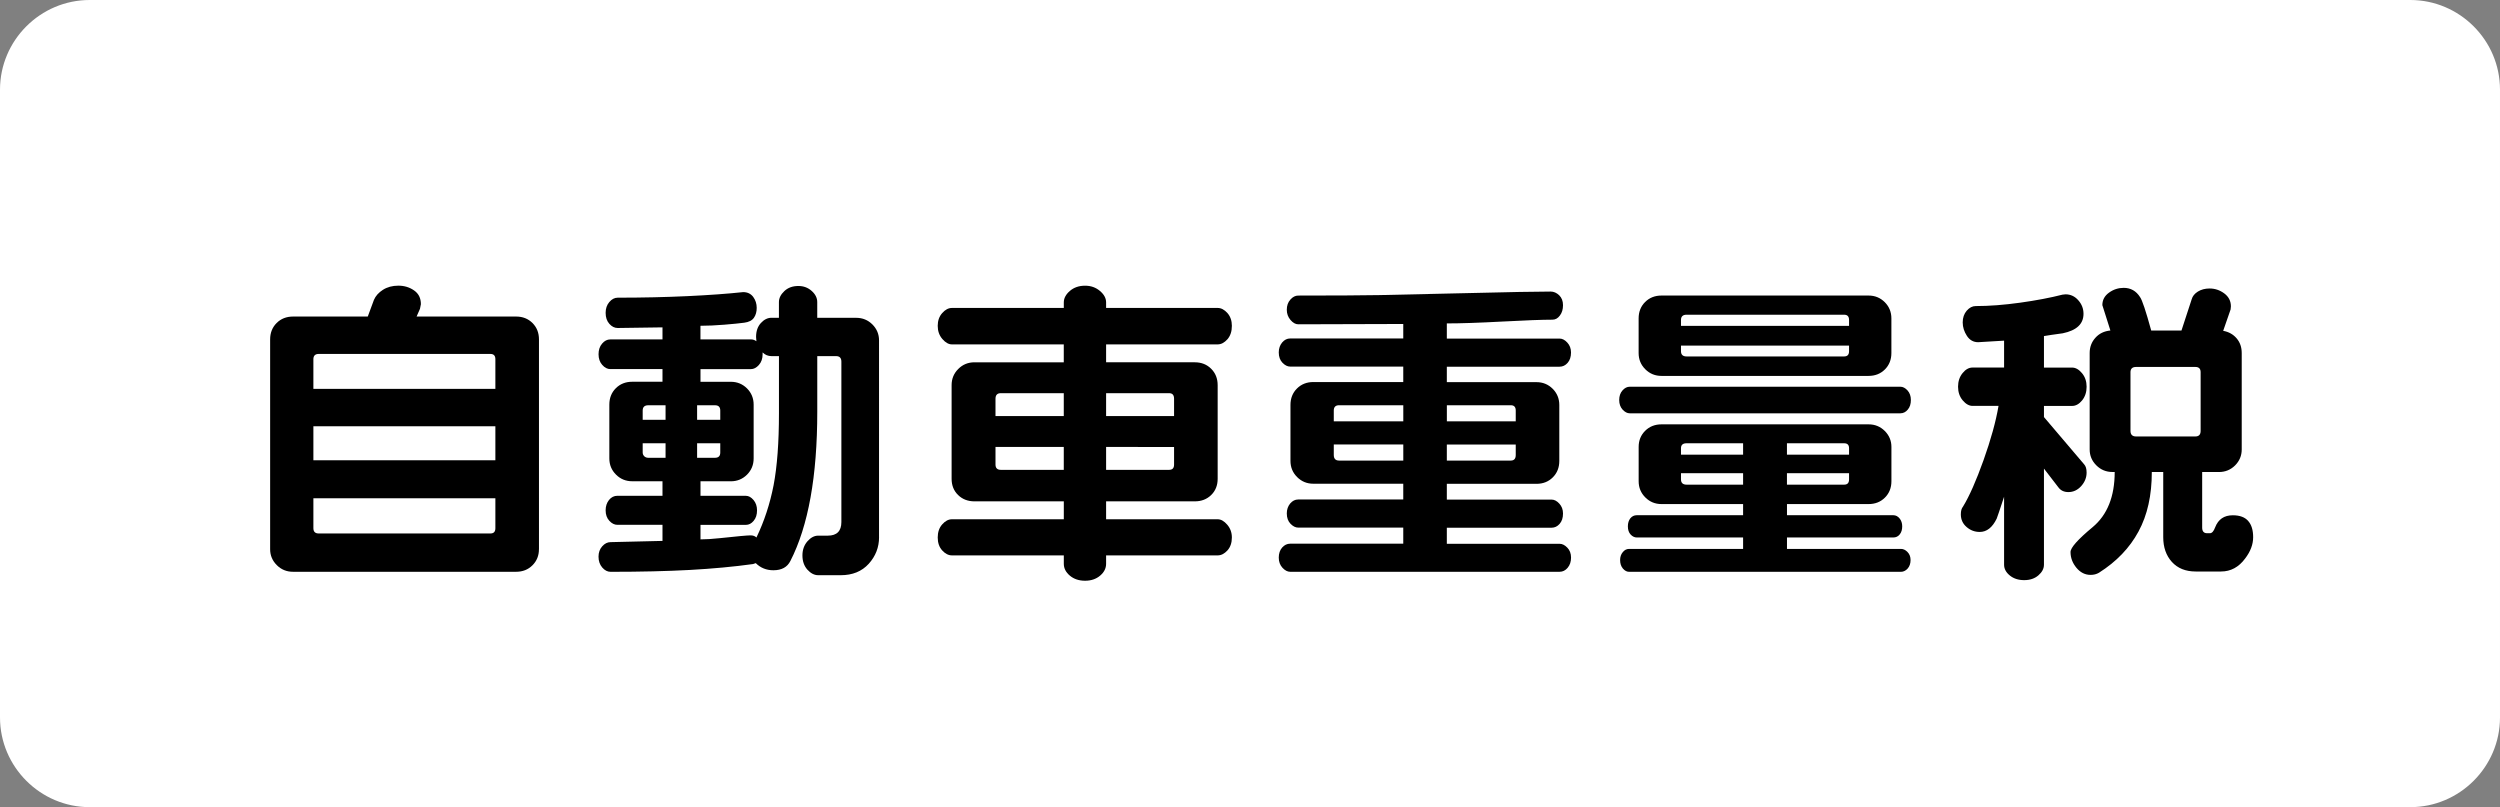 <?xml version="1.0" encoding="utf-8"?>
<!-- Generator: Adobe Illustrator 14.0.0, SVG Export Plug-In . SVG Version: 6.00 Build 43363)  -->
<!DOCTYPE svg PUBLIC "-//W3C//DTD SVG 1.1//EN" "http://www.w3.org/Graphics/SVG/1.1/DTD/svg11.dtd">
<svg version="1.1" id="レイヤー_1" xmlns="http://www.w3.org/2000/svg" xmlns:xlink="http://www.w3.org/1999/xlink" x="0px"
	 y="0px" width="79.016px" height="25.511px" viewBox="0 0 79.016 25.511" enable-background="new 0 0 79.016 25.511"
	 xml:space="preserve">
<rect x="0" y="0" width="79.016" height="25.511" fill="#808080" stroke="none"/>
<g>
	<g>
		<path fill="#FFFFFF" d="M0,2.835C0,1.275,1.275,0,2.835,0h73.346c1.56,0,2.835,1.275,2.835,2.835v19.841
			c0,1.56-1.275,2.835-2.835,2.835H2.835C1.275,25.511,0,24.235,0,22.676V2.835z"/>
	</g>
	<g>
		<path d="M17.034,17.359c0,0.202-0.068,0.371-0.205,0.508s-0.309,0.205-0.518,0.205H9.261c-0.201,0-0.373-0.07-0.512-0.21
			c-0.141-0.14-0.211-0.308-0.211-0.503v-6.631c0-0.208,0.068-0.381,0.205-0.518s0.311-0.205,0.518-0.205h2.363l0.195-0.527
			c0.053-0.124,0.146-0.229,0.283-0.317s0.301-0.132,0.488-0.132c0.189,0,0.355,0.051,0.498,0.151
			c0.145,0.101,0.215,0.246,0.215,0.435l-0.029,0.146l-0.107,0.244h3.145c0.209,0,0.381,0.068,0.518,0.205s0.205,0.31,0.205,0.518
			V17.359z M15.657,12.291v-0.938c0-0.11-0.051-0.166-0.156-0.166h-5.43c-0.109,0-0.166,0.056-0.166,0.166v0.938H15.657z
			 M15.657,14.547v-1.074H9.905v1.074H15.657z M15.657,16.695v-0.947H9.905v0.947c0,0.11,0.057,0.166,0.166,0.166h5.43
			C15.606,16.861,15.657,16.806,15.657,16.695z"/>
		<path d="M27.784,16.979c0,0.319-0.109,0.599-0.326,0.84c-0.219,0.241-0.514,0.361-0.885,0.361H25.86
			c-0.123,0-0.236-0.059-0.342-0.176c-0.104-0.117-0.156-0.267-0.156-0.449c0-0.176,0.053-0.324,0.156-0.444
			c0.105-0.12,0.219-0.181,0.342-0.181h0.303c0.287,0,0.43-0.144,0.43-0.43v-5.068c0-0.117-0.055-0.176-0.166-0.176h-0.596v1.758
			c0,2.038-0.283,3.61-0.85,4.717c-0.098,0.195-0.275,0.293-0.537,0.293c-0.221,0-0.406-0.075-0.557-0.225L23.8,17.828
			c-0.611,0.085-1.277,0.146-1.996,0.186c-0.721,0.039-1.555,0.059-2.506,0.059c-0.098,0-0.186-0.046-0.264-0.137
			s-0.117-0.205-0.117-0.342c0-0.13,0.039-0.239,0.117-0.327s0.166-0.132,0.264-0.132l1.641-0.039v-0.508h-1.426
			c-0.09,0-0.176-0.042-0.254-0.127s-0.117-0.195-0.117-0.332c0-0.13,0.037-0.239,0.107-0.327c0.072-0.088,0.16-0.132,0.264-0.132
			h1.426v-0.459h-0.957c-0.201,0-0.373-0.07-0.512-0.21c-0.141-0.14-0.211-0.311-0.211-0.513v-1.699
			c0-0.208,0.068-0.381,0.205-0.518s0.311-0.205,0.518-0.205h0.957v-0.4h-1.65c-0.09,0-0.176-0.044-0.254-0.132
			s-0.117-0.2-0.117-0.337s0.037-0.249,0.113-0.337c0.074-0.088,0.16-0.132,0.258-0.132h1.65v-0.381l-1.416,0.02
			c-0.098,0-0.186-0.044-0.264-0.132s-0.117-0.203-0.117-0.347c0-0.137,0.039-0.251,0.117-0.342s0.166-0.137,0.264-0.137
			c0.789,0,1.523-0.017,2.207-0.049s1.27-0.075,1.758-0.127c0.137,0,0.242,0.051,0.318,0.151c0.074,0.101,0.111,0.217,0.111,0.347
			c0,0.124-0.029,0.228-0.088,0.313s-0.16,0.137-0.307,0.156s-0.357,0.041-0.631,0.063s-0.523,0.034-0.752,0.034v0.43h1.592
			c0.066,0,0.125,0.02,0.176,0.059l-0.01-0.137c0-0.183,0.051-0.329,0.152-0.439c0.1-0.11,0.213-0.166,0.336-0.166h0.234V9.547
			c0-0.124,0.057-0.239,0.172-0.347c0.113-0.107,0.262-0.161,0.443-0.161c0.164,0,0.303,0.052,0.42,0.156s0.176,0.222,0.176,0.352
			v0.498h1.23c0.203,0,0.373,0.07,0.514,0.21c0.139,0.14,0.209,0.308,0.209,0.503V16.979z M21.036,13.268v-0.459h-0.547
			c-0.117,0-0.176,0.056-0.176,0.166v0.293H21.036z M21.036,14.469V14.01h-0.723v0.293c0,0.046,0.018,0.085,0.049,0.117
			c0.033,0.032,0.076,0.049,0.127,0.049H21.036z M22.765,13.268v-0.293c0-0.11-0.055-0.166-0.166-0.166h-0.566v0.459H22.765z
			 M22.765,14.303V14.01h-0.732v0.459h0.566C22.71,14.469,22.765,14.413,22.765,14.303z M24.62,13.063v-1.807h-0.234
			c-0.109,0-0.205-0.039-0.283-0.117v0.059c0,0.137-0.039,0.249-0.117,0.337s-0.162,0.132-0.254,0.132H22.14v0.4h0.957
			c0.203,0,0.373,0.07,0.514,0.21c0.139,0.14,0.209,0.311,0.209,0.513v1.699c0,0.202-0.07,0.373-0.209,0.513
			c-0.141,0.14-0.311,0.21-0.514,0.21H22.14v0.459h1.436c0.086,0,0.164,0.044,0.24,0.132c0.074,0.088,0.111,0.197,0.111,0.327
			c0,0.137-0.035,0.247-0.107,0.332c-0.07,0.085-0.152,0.127-0.244,0.127H22.14v0.459c0.17,0,0.375-0.013,0.615-0.039
			c0.547-0.059,0.869-0.088,0.967-0.088c0.078,0,0.141,0.022,0.186,0.068c0.248-0.515,0.428-1.066,0.543-1.655
			C24.563,14.744,24.62,13.987,24.62,13.063z"/>
		<path d="M38.935,16.988c0,0.169-0.047,0.306-0.141,0.41c-0.096,0.104-0.197,0.156-0.309,0.156H34.96v0.264
			c0,0.144-0.063,0.269-0.189,0.376s-0.285,0.161-0.475,0.161c-0.195,0-0.355-0.054-0.482-0.161s-0.191-0.232-0.191-0.376v-0.264
			h-3.535c-0.109,0-0.213-0.052-0.307-0.156c-0.096-0.104-0.143-0.241-0.143-0.41s0.047-0.308,0.143-0.415
			c0.094-0.107,0.197-0.161,0.307-0.161h3.535v-0.566H30.8c-0.207,0-0.381-0.066-0.518-0.2s-0.205-0.305-0.205-0.513v-2.959
			c0-0.202,0.07-0.373,0.211-0.513c0.139-0.14,0.311-0.21,0.512-0.21h2.822v-0.566h-3.535c-0.104,0-0.205-0.057-0.303-0.171
			s-0.146-0.252-0.146-0.415s0.047-0.298,0.143-0.405c0.094-0.107,0.197-0.161,0.307-0.161h3.535V9.557
			c0-0.13,0.064-0.251,0.191-0.361s0.287-0.166,0.482-0.166c0.184,0,0.34,0.056,0.469,0.166c0.131,0.11,0.195,0.231,0.195,0.361
			v0.176h3.525c0.111,0,0.213,0.054,0.309,0.161c0.094,0.107,0.141,0.242,0.141,0.405c0,0.176-0.047,0.317-0.141,0.425
			c-0.096,0.107-0.197,0.161-0.309,0.161H34.96v0.566h2.803c0.209,0,0.381,0.068,0.518,0.205s0.205,0.31,0.205,0.518v2.959
			c0,0.208-0.068,0.379-0.205,0.513s-0.309,0.2-0.518,0.2H34.96v0.566h3.525c0.105,0,0.205,0.057,0.303,0.171
			S38.935,16.832,38.935,16.988z M33.622,13.15v-0.723H31.63c-0.109,0-0.166,0.059-0.166,0.176v0.547H33.622z M33.622,14.85v-0.723
			h-2.158v0.557c0,0.11,0.057,0.166,0.166,0.166H33.622z M37.108,13.15v-0.547c0-0.117-0.051-0.176-0.156-0.176H34.96v0.723H37.108z
			 M37.108,14.684v-0.557H34.96v0.723h1.992C37.058,14.85,37.108,14.794,37.108,14.684z"/>
		<path d="M49.655,17.623c0,0.13-0.035,0.237-0.107,0.322c-0.07,0.085-0.156,0.127-0.254,0.127h-8.516
			c-0.084,0-0.166-0.042-0.244-0.127s-0.117-0.192-0.117-0.322s0.037-0.236,0.107-0.317c0.072-0.081,0.156-0.122,0.254-0.122h3.574
			v-0.508h-3.32c-0.084,0-0.166-0.041-0.244-0.122s-0.117-0.19-0.117-0.327c0-0.124,0.037-0.228,0.107-0.313
			c0.072-0.085,0.156-0.127,0.254-0.127h3.32v-0.498h-2.842c-0.201,0-0.373-0.07-0.512-0.21c-0.141-0.14-0.211-0.311-0.211-0.513
			v-1.768c0-0.208,0.068-0.381,0.205-0.518s0.311-0.205,0.518-0.205h2.842v-0.488h-3.574c-0.084,0-0.166-0.041-0.244-0.122
			s-0.117-0.19-0.117-0.327c0-0.124,0.037-0.228,0.107-0.313c0.072-0.085,0.156-0.127,0.254-0.127h3.574V10.24l-3.32,0.01
			c-0.084,0-0.166-0.046-0.244-0.137s-0.117-0.198-0.117-0.322c0-0.13,0.037-0.237,0.113-0.322c0.074-0.085,0.158-0.127,0.248-0.127
			c1.146,0,2.002-0.005,2.568-0.015s1.498-0.031,2.793-0.063c1.297-0.032,2.168-0.049,2.617-0.049c0.098,0,0.188,0.039,0.27,0.117
			c0.08,0.078,0.121,0.183,0.121,0.313s-0.031,0.239-0.098,0.327c-0.064,0.088-0.143,0.132-0.234,0.132
			c-0.324,0-0.854,0.02-1.586,0.059s-1.316,0.059-1.754,0.059v0.479h3.564c0.086,0,0.166,0.042,0.244,0.127s0.117,0.188,0.117,0.313
			c0,0.137-0.035,0.246-0.107,0.327c-0.07,0.081-0.156,0.122-0.254,0.122h-3.564v0.488h2.832c0.203,0,0.373,0.07,0.514,0.21
			c0.139,0.14,0.209,0.311,0.209,0.513v1.768c0,0.208-0.068,0.381-0.205,0.518s-0.309,0.205-0.518,0.205h-2.832v0.498h3.311
			c0.086,0,0.166,0.042,0.244,0.127s0.117,0.188,0.117,0.313c0,0.137-0.035,0.246-0.107,0.327c-0.07,0.081-0.156,0.122-0.254,0.122
			h-3.311v0.508h3.564c0.086,0,0.166,0.041,0.244,0.122S49.655,17.493,49.655,17.623z M44.353,13.316v-0.508h-2.031
			c-0.109,0-0.166,0.056-0.166,0.166v0.342H44.353z M44.353,14.557v-0.508h-2.197v0.332c0,0.117,0.057,0.176,0.166,0.176H44.353z
			 M47.907,13.316v-0.342c0-0.11-0.051-0.166-0.156-0.166h-2.021v0.508H47.907z M47.907,14.381v-0.332h-2.178v0.508h2.021
			C47.856,14.557,47.907,14.498,47.907,14.381z"/>
		<path d="M60.396,12.643c0,0.124-0.031,0.225-0.098,0.303c-0.064,0.078-0.143,0.117-0.234,0.117h-8.555
			c-0.078,0-0.152-0.039-0.225-0.117c-0.07-0.078-0.107-0.179-0.107-0.303s0.035-0.225,0.104-0.303s0.145-0.117,0.229-0.117h8.555
			c0.078,0,0.154,0.039,0.225,0.117C60.36,12.418,60.396,12.519,60.396,12.643z M60.386,17.701c0,0.11-0.031,0.2-0.092,0.269
			c-0.063,0.068-0.133,0.103-0.211,0.103h-8.594c-0.07,0-0.137-0.034-0.195-0.103s-0.088-0.158-0.088-0.269
			c0-0.098,0.027-0.181,0.084-0.249c0.055-0.068,0.121-0.103,0.199-0.103h3.604v-0.361h-3.359c-0.07,0-0.137-0.031-0.195-0.093
			s-0.088-0.148-0.088-0.259c0-0.104,0.027-0.188,0.078-0.254c0.053-0.065,0.121-0.098,0.205-0.098h3.359v-0.352h-2.578
			c-0.201,0-0.373-0.07-0.512-0.21c-0.141-0.14-0.211-0.311-0.211-0.513v-1.084c0-0.202,0.068-0.371,0.205-0.508
			s0.311-0.205,0.518-0.205h6.543c0.203,0,0.373,0.07,0.514,0.21c0.139,0.14,0.209,0.308,0.209,0.503v1.084
			c0,0.208-0.068,0.381-0.205,0.518s-0.309,0.205-0.518,0.205h-2.578v0.352h3.359c0.078,0,0.145,0.034,0.201,0.103
			c0.055,0.068,0.082,0.151,0.082,0.249c0,0.104-0.025,0.188-0.078,0.254c-0.051,0.065-0.119,0.098-0.205,0.098h-3.359v0.361h3.604
			c0.072,0,0.141,0.032,0.205,0.098C60.354,17.513,60.386,17.597,60.386,17.701z M59.78,11.158c0,0.208-0.068,0.381-0.205,0.518
			s-0.309,0.205-0.518,0.205h-6.543c-0.201,0-0.373-0.07-0.512-0.21c-0.141-0.14-0.211-0.311-0.211-0.513v-1.094
			c0-0.208,0.068-0.381,0.205-0.518s0.311-0.205,0.518-0.205h6.543c0.203,0,0.373,0.07,0.514,0.21
			c0.139,0.14,0.209,0.311,0.209,0.513V11.158z M58.442,10.299v-0.186c0-0.11-0.051-0.166-0.156-0.166h-4.98
			c-0.117,0-0.176,0.056-0.176,0.166v0.186H58.442z M58.442,11.1v-0.176H53.13V11.1c0,0.11,0.059,0.166,0.176,0.166h4.98
			C58.392,11.266,58.442,11.21,58.442,11.1z M55.093,14.371V14.01h-1.787c-0.117,0-0.176,0.052-0.176,0.156v0.205H55.093z
			 M55.093,15.318v-0.361H53.13v0.195c0,0.11,0.059,0.166,0.176,0.166H55.093z M58.442,14.371v-0.205
			c0-0.104-0.051-0.156-0.156-0.156h-1.807v0.361H58.442z M58.442,15.152v-0.195h-1.963v0.361h1.807
			C58.392,15.318,58.442,15.263,58.442,15.152z"/>
		<path d="M65.95,14.938c0,0.156-0.057,0.298-0.17,0.425c-0.115,0.127-0.25,0.19-0.406,0.19c-0.137,0-0.24-0.049-0.313-0.146
			l-0.459-0.596v3.037c0,0.124-0.059,0.236-0.176,0.337s-0.266,0.151-0.449,0.151c-0.182,0-0.334-0.049-0.453-0.146
			c-0.121-0.098-0.182-0.212-0.182-0.342v-2.148c-0.137,0.417-0.215,0.647-0.234,0.693c-0.137,0.28-0.314,0.42-0.537,0.42
			c-0.156,0-0.295-0.052-0.414-0.156c-0.121-0.104-0.182-0.237-0.182-0.4c0-0.11,0.023-0.192,0.068-0.244
			c0.203-0.332,0.418-0.822,0.65-1.47c0.23-0.647,0.389-1.219,0.473-1.714h-0.82c-0.109,0-0.215-0.059-0.313-0.176
			s-0.146-0.261-0.146-0.43s0.047-0.313,0.143-0.43c0.094-0.117,0.199-0.176,0.316-0.176h0.996v-0.85l-0.82,0.049
			c-0.148,0-0.268-0.066-0.355-0.2s-0.133-0.275-0.133-0.425s0.043-0.273,0.127-0.371c0.086-0.098,0.18-0.146,0.283-0.146
			c0.43,0,0.898-0.036,1.406-0.107s0.955-0.156,1.338-0.254l0.098-0.01c0.156,0,0.291,0.062,0.4,0.186
			c0.111,0.124,0.166,0.267,0.166,0.43c0,0.319-0.217,0.524-0.654,0.615c-0.285,0.039-0.484,0.068-0.596,0.088v0.996h0.889
			c0.111,0,0.215,0.059,0.313,0.176s0.146,0.261,0.146,0.43s-0.047,0.313-0.141,0.43c-0.096,0.117-0.201,0.176-0.318,0.176h-0.889
			v0.352l1.27,1.494C65.925,14.732,65.95,14.82,65.95,14.938z M71.214,16.979c0,0.228-0.084,0.452-0.254,0.674
			c-0.201,0.273-0.455,0.41-0.762,0.41h-0.801c-0.318,0-0.568-0.101-0.752-0.303c-0.182-0.202-0.273-0.462-0.273-0.781v-2.061
			h-0.361c0,0.735-0.139,1.362-0.42,1.88c-0.279,0.518-0.695,0.952-1.25,1.304c-0.078,0.046-0.166,0.068-0.264,0.068
			c-0.176,0-0.324-0.075-0.449-0.225c-0.123-0.149-0.186-0.315-0.186-0.498c0-0.137,0.232-0.398,0.699-0.786
			c0.465-0.388,0.697-0.969,0.697-1.743h-0.068c-0.201,0-0.373-0.07-0.512-0.21c-0.141-0.14-0.211-0.308-0.211-0.503v-3.047
			c0-0.188,0.061-0.35,0.182-0.483c0.119-0.134,0.277-0.21,0.473-0.229c-0.084-0.267-0.168-0.534-0.254-0.801
			c0-0.163,0.07-0.295,0.211-0.396c0.139-0.101,0.295-0.151,0.463-0.151c0.223,0,0.395,0.098,0.518,0.293
			c0.066,0.091,0.184,0.442,0.352,1.055h0.957l0.322-0.986c0.027-0.098,0.092-0.179,0.195-0.244
			c0.105-0.065,0.229-0.098,0.371-0.098c0.17,0,0.324,0.052,0.465,0.156c0.139,0.104,0.209,0.241,0.209,0.41l-0.01,0.098
			l-0.234,0.674c0.176,0.032,0.318,0.112,0.426,0.239s0.16,0.281,0.16,0.464v3.047c0,0.195-0.07,0.363-0.209,0.503
			c-0.141,0.14-0.311,0.21-0.514,0.21h-0.527v1.758c0,0.117,0.053,0.176,0.156,0.176h0.088c0.066,0,0.121-0.062,0.166-0.186
			c0.098-0.254,0.283-0.381,0.557-0.381c0.223,0,0.385,0.061,0.488,0.181C71.163,16.586,71.214,16.757,71.214,16.979z
			 M69.554,13.619v-1.855c0-0.11-0.055-0.166-0.166-0.166h-1.875c-0.117,0-0.176,0.056-0.176,0.166v1.855
			c0,0.117,0.059,0.176,0.176,0.176h1.875C69.499,13.795,69.554,13.736,69.554,13.619z"/>
	</g>
</g>
</svg>
